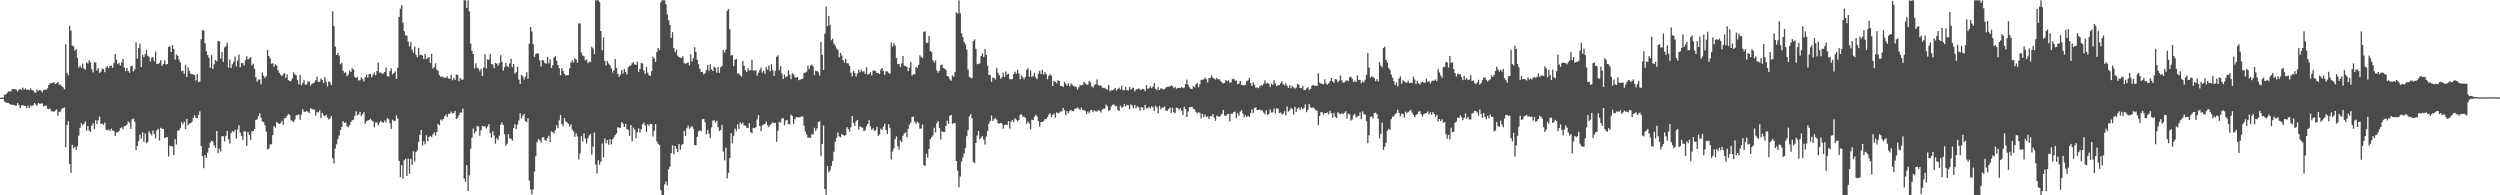 <?xml version="1.0" encoding="UTF-8"?>
<svg xmlns="http://www.w3.org/2000/svg" width="1920" height="150">
  <path d="M0 75.000h1v1.000H0zM1 75.000h1v1.000H1zM2 75.000h1v1.000H2zM3 72.744h1v5.248H3zM4 72.570h1v6.145H4zM5 71.310h1v7.752H5zM6 70.154h1v8.919H6zM7 70.302h1v9.672H7zM8 70.084h1v10.310H8zM9 68.330h1v12.190H9zM10 68.231h1v12.302H10zM11 68.532h1v12.417H11zM12 68.810h1v12.489H12zM13 70.228h1v8.999H13zM14 68.907h1v11.669H14zM15 68.269h1v14.915H15zM16 69.189h1v11.883H16zM17 67.290h1v13.353H17zM18 68.790h1v12.530H18zM19 67.901h1v13.497H19zM20 68.947h1v14.104H20zM21 68.704h1v12.463H21zM22 69.330h1v13.633H22zM23 67.841h1v13.107H23zM24 69.054h1v12.679H24zM25 69.593h1v11.146H25zM26 70.900h1v8.211H26zM27 71.276h1v9.039H27zM28 68.754h1v12.424H28zM29 69.740h1v9.401H29zM30 69.146h1v10.576H30zM31 69.508h1v10.134H31zM32 70.895h1v8.535H32zM33 69.095h1v12.601H33zM34 68.890h1v12.338H34zM35 68.879h1v12.327H35zM36 67.840h1v15.652H36zM37 65.283h1v18.518H37zM38 63.950h1v19.488H38zM39 63.971h1v21.518H39zM40 63.673h1v21.844H40zM41 63.046h1v22.757H41zM42 64.604h1v20.227H42zM43 63.901h1v20.212H43zM44 62.888h1v25.941H44zM45 64.923h1v21.005H45zM46 64.973h1v20.614H46zM47 66.194h1v17.491H47zM48 67.061h1v15.890H48zM49 68.554h1v13.954H49zM50 33.985h1v79.141H50zM51 55.973h1v40.076H51zM52 57.850h1v35.130H52zM53 19.928h1v105.998H53zM54 23.568h1v109.222H54zM55 34.879h1v76.489H55zM56 35.602h1v78.251H56zM57 38.966h1v73.773H57zM58 37.624h1v77.572H58zM59 44.452h1v67.989H59zM60 51.924h1v52.283H60zM61 50.304h1v47.898H61zM62 51.967h1v42.629H62zM63 48.820h1v47.459H63zM64 52.599h1v42.593H64zM65 53.399h1v39.888H65zM66 47.870h1v52.476H66zM67 48.847h1v47.969H67zM68 46.170h1v54.058H68zM69 47.834h1v53.455H69zM70 53.161h1v43.377H70zM71 55.595h1v39.079H71zM72 47.843h1v51.480H72zM73 48.016h1v44.331H73zM74 54.069h1v41.231H74zM75 52.242h1v40.196H75zM76 56.018h1v33.470H76zM77 55.017h1v40.244H77zM78 52.602h1v42.255H78zM79 53.070h1v42.800H79zM80 55.440h1v38.729H80zM81 51.798h1v47.806H81zM82 50.953h1v49.149H82zM83 52.335h1v47.136H83zM84 50.646h1v50.030H84zM85 50.498h1v48.244H85zM86 52.052h1v48.108H86zM87 48.512h1v52.063H87zM88 41.418h1v63.075H88zM89 45.781h1v55.996H89zM90 49.324h1v52.135H90zM91 48.388h1v52.331H91zM92 50.438h1v48.009H92zM93 47.861h1v50.015H93zM94 45.224h1v54.111H94zM95 51.955h1v44.905H95zM96 54.676h1v42.051H96zM97 52.202h1v43.492H97zM98 54.480h1v38.782H98zM99 55.936h1v38.498H99zM100 50.955h1v48.003H100zM101 50.414h1v41.268H101zM102 54.821h1v36.255H102zM103 53.214h1v40.206H103zM104 32.485h1v82.787H104zM105 45.027h1v67.045H105zM106 36.956h1v71.474H106zM107 33.436h1v69.957H107zM108 51.536h1v54.960H108zM109 42.194h1v59.495H109zM110 43.892h1v65.003H110zM111 41.601h1v60.904H111zM112 38.262h1v71.799H112zM113 42.872h1v66.089H113zM114 43.684h1v57.165H114zM115 47.243h1v55.321H115zM116 44.323h1v59.661H116zM117 43.836h1v56.470H117zM118 47.007h1v55.945H118zM119 39.598h1v66.730H119zM120 49.270h1v50.838H120zM121 49.002h1v49.949H121zM122 48.158h1v59.843H122zM123 46.179h1v51.933H123zM124 50.591h1v48.291H124zM125 49.133h1v49.905H125zM126 46.370h1v59.501H126zM127 49.474h1v56.181H127zM128 49.133h1v56.087H128zM129 35.934h1v84.290H129zM130 35.628h1v76.249H130zM131 39.923h1v72.275H131zM132 34.589h1v77.978H132zM133 37.579h1v81.448H133zM134 45.805h1v61.091H134zM135 41.847h1v69.051H135zM136 42.843h1v57.409H136zM137 45.784h1v54.414H137zM138 47.878h1v50.634H138zM139 54.658h1v39.120H139zM140 54.070h1v41.373H140zM141 56.617h1v36.882H141zM142 49.831h1v49.266H142zM143 59.006h1v32.342H143zM144 51.756h1v44.573H144zM145 54.454h1v40.467H145zM146 56.614h1v37.977H146zM147 56.937h1v36.507H147zM148 57.109h1v33.439H148zM149 57.704h1v30.796H149zM150 61.776h1v28.924H150zM151 56.891h1v33.749H151zM152 62.975h1v25.182H152zM153 62.626h1v22.876H153zM154 30.163h1v81.966H154zM155 23.107h1v96.818H155zM156 23.454h1v105.740H156zM157 33.242h1v85.878H157zM158 39.305h1v81.961H158zM159 42.309h1v74.929H159zM160 44.340h1v69.127H160zM161 52.008h1v57.553H161zM162 42.172h1v65.884H162zM163 52.945h1v55.816H163zM164 49.335h1v62.342H164zM165 46.061h1v67.515H165zM166 47.099h1v53.489H166zM167 31.446h1v86.225H167zM168 31.814h1v82.298H168zM169 44.988h1v71.335H169zM170 40.059h1v64.434H170zM171 47.440h1v57.214H171zM172 36.440h1v72.153H172zM173 35.486h1v68.851H173zM174 32.628h1v67.892H174zM175 51.858h1v55.174H175zM176 45.750h1v64.543H176zM177 52.286h1v50.013H177zM178 49.376h1v51.161H178zM179 47.475h1v54.064H179zM180 43.442h1v56.197H180zM181 50.979h1v55.457H181zM182 46.588h1v53.038H182zM183 41.874h1v54.265H183zM184 51.716h1v50.053H184zM185 48.408h1v56.019H185zM186 48.549h1v58.875H186zM187 50.311h1v50.391H187zM188 46.163h1v54.962H188zM189 43.206h1v68.786H189zM190 45.679h1v55.539H190zM191 44.815h1v58.920H191zM192 43.835h1v63.573H192zM193 50.209h1v50.763H193zM194 48.853h1v51.791H194zM195 52.799h1v46.259H195zM196 59.345h1v32.687H196zM197 62.727h1v28.972H197zM198 61.129h1v28.130H198zM199 60.957h1v26.104H199zM200 64.720h1v25.765H200zM201 55.613h1v37.752H201zM202 58.149h1v35.478H202zM203 59.801h1v36.290H203zM204 58.480h1v42.631H204zM205 38.391h1v76.195H205zM206 43.013h1v71.224H206zM207 44.753h1v66.128H207zM208 48.947h1v61.896H208zM209 48.580h1v55.199H209zM210 51.252h1v45.602H210zM211 49.341h1v48.592H211zM212 50.282h1v43.317H212zM213 53.864h1v40.627H213zM214 55.911h1v39.302H214zM215 57.305h1v37.312H215zM216 58.529h1v34.263H216zM217 57.128h1v38.732H217zM218 56.112h1v34.784H218zM219 59.862h1v30.692H219zM220 57.172h1v31.791H220zM221 61.525h1v25.875H221zM222 62.427h1v25.844H222zM223 62.005h1v30.275H223zM224 60.165h1v32.906H224zM225 55.616h1v38.227H225zM226 57.070h1v34.769H226zM227 57.753h1v30.709H227zM228 61.441h1v26.863H228zM229 64.801h1v23.082H229zM230 57.435h1v34.569H230zM231 65.320h1v22.735H231zM232 63.780h1v20.067H232zM233 61.605h1v24.104H233zM234 65.094h1v20.894H234zM235 64.849h1v20.371H235zM236 62.569h1v23.315H236zM237 62.635h1v24.253H237zM238 65.685h1v17.447H238zM239 64.489h1v19.047H239zM240 63.888h1v20.286H240zM241 63.262h1v20.926H241zM242 61.590h1v27.229H242zM243 58.945h1v26.965H243zM244 62.860h1v23.597H244zM245 62.812h1v21.806H245zM246 60.382h1v30.317H246zM247 61.403h1v25.258H247zM248 63.808h1v24.702H248zM249 59.290h1v30.080H249zM250 62.735h1v25.442H250zM251 66.341h1v23.930H251zM252 62.471h1v29.324H252zM253 63.220h1v27.692H253zM254 65.329h1v23.742H254zM255 8.731h1v112.813H255zM256 20.076h1v105.472H256zM257 35.829h1v78.315H257zM258 42.209h1v68.633H258zM259 40.676h1v66.328H259zM260 42.687h1v61.385H260zM261 49.416h1v50.482H261zM262 48.244h1v49.333H262zM263 54.264h1v38.837H263zM264 55.912h1v38.475H264zM265 55.598h1v38.403H265zM266 58.529h1v38.354H266zM267 57.180h1v40.549H267zM268 54.292h1v41.855H268zM269 55.371h1v38.358H269zM270 52.553h1v39.812H270zM271 53.316h1v38.582H271zM272 59.205h1v29.782H272zM273 59.972h1v25.592H273zM274 58.958h1v29.601H274zM275 61.801h1v26.052H275zM276 61.625h1v24.219H276zM277 59.413h1v29.634H277zM278 60.646h1v27.054H278zM279 62.524h1v23.625H279zM280 59.352h1v35.757H280zM281 57.455h1v35.667H281zM282 59.596h1v32.876H282zM283 56.910h1v35.278H283zM284 56.705h1v34.521H284zM285 59.323h1v33.093H285zM286 57.412h1v35.876H286zM287 55.670h1v42.009H287zM288 57.836h1v36.204H288zM289 54.541h1v39.418H289zM290 48.079h1v48.082H290zM291 55.800h1v38.472H291zM292 55.643h1v37.194H292zM293 56.708h1v37.246H293zM294 56.363h1v37.892H294zM295 55.239h1v37.260H295zM296 52.005h1v42.044H296zM297 58.460h1v32.191H297zM298 58.850h1v32.595H298zM299 54.614h1v40.126H299zM300 52.458h1v46.580H300zM301 57.117h1v34.860H301zM302 56.047h1v37.042H302zM303 54.764h1v37.938H303zM304 60.541h1v28.095H304zM305 51.996h1v39.072H305zM306 13.005h1v110.467H306zM307 6.656h1v129.372H307zM308 3.837h1v123.052H308zM309 17.384h1v119.791H309zM310 23.986h1v99.084H310zM311 27.168h1v94.781H311zM312 27.348h1v107.758H312zM313 31.831h1v89.993H313zM314 35.687h1v97.780H314zM315 32.202h1v89.821H315zM316 38.117h1v88.590H316zM317 40.397h1v75.785H317zM318 35.782h1v88.159H318zM319 41.976h1v74.860H319zM320 44.007h1v71.346H320zM321 36.691h1v72.366H321zM322 42.422h1v61.136H322zM323 41.909h1v57.928H323zM324 42.707h1v69.070H324zM325 45.369h1v63.217H325zM326 41.314h1v69.484H326zM327 45.408h1v58.496H327zM328 44.606h1v63.863H328zM329 43.708h1v61.562H329zM330 48.283h1v56.073H330zM331 41.469h1v63.920H331zM332 52.610h1v50.696H332zM333 51.508h1v50.185H333zM334 48.663h1v55.480H334zM335 53.507h1v47.792H335zM336 54.353h1v40.843H336zM337 57.785h1v38.367H337zM338 59.011h1v32.809H338zM339 58.711h1v33.861H339zM340 59.546h1v31.897H340zM341 59.688h1v29.814H341zM342 59.804h1v28.177H342zM343 58.682h1v31.295H343zM344 60.250h1v27.264H344zM345 60.556h1v26.705H345zM346 57.400h1v28.259H346zM347 61.692h1v25.508H347zM348 59.817h1v26.946H348zM349 61.333h1v23.862H349zM350 57.078h1v34.310H350zM351 57.673h1v32.716H351zM352 62.319h1v26.201H352zM353 59.878h1v26.616H353zM354 61.148h1v25.281H354zM355 61.183h1v22.220H355zM356 0.199h1v136.984H356zM357 0.170h1v139.516H357zM358 6.090h1v120.725H358zM359 0.246h1v146.466H359zM360 8.760h1v125.955H360zM361 33.516h1v80.707H361zM362 39.128h1v66.528H362zM363 41.482h1v57.248H363zM364 52.452h1v50.031H364zM365 48.655h1v52.196H365zM366 51.958h1v44.787H366zM367 52.904h1v44.257H367zM368 54.711h1v49.542H368zM369 52.803h1v47.342H369zM370 58.394h1v38.302H370zM371 51.935h1v45.278H371zM372 41.561h1v55.309H372zM373 52.497h1v46.168H373zM374 45.560h1v51.780H374zM375 45.953h1v49.367H375zM376 41.486h1v60.809H376zM377 49.106h1v56.692H377zM378 49.630h1v51.165H378zM379 52.444h1v51.573H379zM380 48.245h1v62.116H380zM381 48.841h1v57.312H381zM382 50.464h1v56.981H382zM383 48.522h1v55.633H383zM384 42.389h1v53.337H384zM385 47.449h1v46.543H385zM386 54.197h1v41.742H386zM387 51.621h1v51.400H387zM388 48.398h1v63.519H388zM389 50.727h1v59.787H389zM390 51.583h1v51.463H390zM391 48.679h1v57.565H391zM392 45.116h1v61.415H392zM393 51.561h1v56.486H393zM394 49.238h1v49.007H394zM395 56.482h1v38.885H395zM396 55.347h1v43.856H396zM397 51.192h1v44.497H397zM398 61.109h1v31.396H398zM399 64.479h1v22.441H399zM400 57.567h1v33.402H400zM401 58.562h1v30.253H401zM402 61.028h1v26.454H402zM403 58.856h1v34.221H403zM404 55.480h1v38.390H404zM405 60.404h1v30.378H405zM406 33.588h1v105.065H406zM407 20.741h1v124.746H407zM408 24.223h1v125.096H408zM409 33.921h1v111.641H409zM410 43.733h1v88.064H410zM411 41.435h1v78.517H411zM412 40.881h1v68.314H412zM413 41.192h1v65.526H413zM414 46.352h1v61.430H414zM415 51.109h1v58.469H415zM416 46.154h1v59.562H416zM417 46.434h1v58.886H417zM418 48.509h1v58.969H418zM419 48.915h1v59.422H419zM420 43.744h1v62.227H420zM421 48.623h1v55.664H421zM422 45.540h1v63.482H422zM423 52.140h1v48.733H423zM424 50.173h1v51.394H424zM425 44.168h1v58.361H425zM426 43.208h1v56.819H426zM427 46.543h1v49.684H427zM428 49.985h1v48.547H428zM429 52.338h1v40.039H429zM430 57.683h1v30.514H430zM431 52.341h1v42.891H431zM432 54.524h1v42.297H432zM433 56.707h1v34.020H433zM434 58.010h1v35.188H434zM435 57.728h1v36.341H435zM436 57.645h1v37.411H436zM437 52.471h1v44.664H437zM438 47.968h1v47.565H438zM439 46.331h1v53.191H439zM440 48.026h1v53.049H440zM441 44.731h1v60.311H441zM442 45.716h1v56.642H442zM443 48.190h1v56.610H443zM444 18.090h1v104.413H444zM445 17.942h1v99.912H445zM446 40.355h1v64.238H446zM447 42.596h1v66.138H447zM448 43.174h1v59.169H448zM449 46.438h1v59.884H449zM450 45.591h1v64.589H450zM451 48.583h1v57.767H451zM452 47.313h1v56.637H452zM453 47.787h1v55.084H453zM454 35.825h1v82.941H454zM455 37.121h1v75.398H455zM456 41.506h1v60.255H456zM457 0.211h1v126.193H457zM458 0.290h1v132.976H458zM459 0.235h1v122.834H459zM460 1.531h1v124.971H460zM461 23.830h1v100.333H461zM462 38.546h1v71.684H462zM463 28.729h1v92.190H463zM464 46.721h1v59.610H464zM465 50.391h1v59.586H465zM466 46.917h1v60.659H466zM467 48.776h1v62.442H467zM468 50.129h1v56.661H468zM469 52.377h1v58.507H469zM470 55.708h1v51.303H470zM471 54.194h1v51.344H471zM472 45.403h1v58.359H472zM473 52.207h1v50.249H473zM474 56.786h1v40.905H474zM475 59.001h1v39.116H475zM476 57.340h1v40.841H476zM477 53.700h1v40.146H477zM478 56.389h1v38.548H478zM479 52.976h1v44.518H479zM480 55.249h1v39.950H480zM481 57.129h1v41.972H481zM482 51.648h1v48.065H482zM483 50.601h1v53.845H483zM484 50.334h1v45.688H484zM485 48.610h1v59.914H485zM486 47.751h1v50.224H486zM487 49.465h1v50.147H487zM488 49.868h1v56.380H488zM489 47.286h1v54.237H489zM490 55.187h1v43.404H490zM491 53.006h1v48.868H491zM492 48.267h1v50.965H492zM493 48.869h1v46.712H493zM494 54.137h1v40.114H494zM495 56.654h1v39.727H495zM496 51.306h1v49.994H496zM497 55.827h1v39.576H497zM498 57.871h1v38.783H498zM499 58.261h1v36.868H499zM500 54.561h1v40.839H500zM501 43.578h1v61.191H501zM502 45.030h1v55.431H502zM503 47.608h1v47.711H503zM504 39.845h1v68.829H504zM505 36.860h1v73.698H505zM506 38.361h1v73.074H506zM507 1.896h1v144.218H507zM508 0.204h1v149.558H508zM509 0.199h1v149.555H509zM510 0.212h1v141.331H510zM511 3.293h1v136.060H511zM512 11.140h1v131.288H512zM513 15.518h1v114.491H513zM514 19.142h1v108.863H514zM515 29.105h1v88.485H515zM516 24.723h1v86.930H516zM517 36.832h1v81.622H517zM518 40.096h1v71.986H518zM519 38.174h1v76.063H519zM520 42.740h1v74.000H520zM521 43.880h1v66.664H521zM522 44.262h1v70.858H522zM523 44.535h1v66.944H523zM524 43.235h1v67.280H524zM525 48.507h1v52.026H525zM526 48.976h1v55.427H526zM527 48.460h1v50.017H527zM528 47.904h1v48.575H528zM529 50.232h1v48.687H529zM530 41.717h1v56.151H530zM531 47.301h1v49.525H531zM532 44.633h1v54.295H532zM533 36.181h1v75.235H533zM534 39.911h1v71.622H534zM535 45.884h1v59.238H535zM536 49.264h1v51.542H536zM537 52.735h1v47.322H537zM538 55.224h1v45.535H538zM539 55.128h1v36.458H539zM540 57.131h1v34.284H540zM541 56.284h1v37.638H541zM542 53.760h1v49.408H542zM543 49.853h1v49.868H543zM544 54.328h1v48.319H544zM545 49.289h1v56.698H545zM546 53.212h1v44.633H546zM547 54.536h1v38.157H547zM548 51.024h1v41.401H548zM549 52.072h1v42.126H549zM550 55.740h1v37.007H550zM551 51.451h1v46.214H551zM552 55.911h1v44.717H552zM553 51.695h1v48.191H553zM554 50.664h1v45.204H554zM555 38.478h1v77.943H555zM556 40.301h1v82.871H556zM557 38.085h1v75.363H557zM558 8.309h1v128.704H558zM559 7.039h1v125.662H559zM560 22.478h1v98.890H560zM561 42.609h1v59.712H561zM562 42.285h1v67.758H562zM563 50.726h1v53.566H563zM564 45.949h1v52.841H564zM565 45.121h1v55.668H565zM566 56.532h1v39.029H566zM567 56.368h1v42.666H567zM568 57.899h1v36.070H568zM569 58.792h1v36.639H569zM570 46.834h1v47.327H570zM571 50.519h1v45.990H571zM572 53.889h1v42.447H572zM573 55.386h1v42.662H573zM574 52.386h1v45.975H574zM575 54.178h1v40.495H575zM576 53.855h1v47.508H576zM577 45.822h1v56.677H577zM578 54.104h1v44.019H578zM579 54.290h1v44.147H579zM580 53.897h1v43.816H580zM581 58.046h1v33.656H581zM582 55.883h1v32.585H582zM583 53.894h1v42.880H583zM584 51.861h1v48.938H584zM585 55.794h1v40.471H585zM586 54.432h1v41.244H586zM587 56.617h1v38.627H587zM588 51.524h1v41.940H588zM589 53.467h1v42.781H589zM590 50.297h1v47.293H590zM591 54.725h1v41.126H591zM592 49.252h1v45.791H592zM593 53.827h1v40.070H593zM594 58.259h1v36.318H594zM595 54.278h1v40.112H595zM596 43.555h1v65.319H596zM597 42.486h1v57.854H597zM598 54.016h1v39.503H598zM599 50.901h1v43.363H599zM600 56.381h1v34.711H600zM601 60.680h1v30.004H601zM602 57.132h1v39.131H602zM603 59.410h1v33.227H603zM604 58.653h1v33.427H604zM605 54.110h1v41.228H605zM606 57.346h1v38.162H606zM607 60.865h1v27.144H607zM608 56.250h1v32.949H608zM609 56.982h1v38.099H609zM610 59.340h1v32.320H610zM611 59.637h1v30.341H611zM612 59.072h1v31.187H612zM613 61.568h1v28.417H613zM614 61.314h1v28.920H614zM615 60.605h1v28.734H615zM616 60.421h1v29.153H616zM617 55.875h1v40.608H617zM618 55.828h1v45.265H618zM619 54.923h1v48.394H619zM620 50.422h1v55.432H620zM621 53.069h1v52.577H621zM622 50.329h1v55.572H622zM623 49.603h1v53.477H623zM624 50.884h1v52.464H624zM625 57.511h1v40.565H625zM626 54.201h1v46.582H626zM627 54.577h1v44.048H627zM628 55.495h1v38.176H628zM629 58.028h1v35.130H629zM630 32.197h1v87.700H630zM631 42.239h1v68.363H631zM632 53.655h1v42.796H632zM633 25.908h1v119.318H633zM634 4.853h1v144.747H634zM635 20.005h1v107.559H635zM636 12.216h1v120.221H636zM637 19.141h1v111.739H637zM638 30.880h1v96.575H638zM639 29.766h1v93.912H639zM640 33.595h1v82.956H640zM641 35.004h1v73.842H641zM642 37.268h1v68.594H642zM643 38.253h1v63.461H643zM644 43.955h1v60.816H644zM645 40.600h1v64.875H645zM646 42.620h1v60.408H646zM647 46.196h1v57.491H647zM648 48.187h1v56.050H648zM649 45.117h1v58.640H649zM650 48.487h1v49.230H650zM651 48.734h1v50.401H651zM652 50.628h1v50.412H652zM653 55.839h1v41.891H653zM654 58.654h1v30.414H654zM655 54.304h1v40.065H655zM656 55.986h1v40.652H656zM657 58.829h1v34.342H657zM658 56.401h1v35.740H658zM659 53.575h1v45.885H659zM660 55.500h1v41.471H660zM661 53.538h1v44.145H661zM662 54.852h1v43.193H662zM663 54.782h1v45.906H663zM664 56.744h1v43.225H664zM665 51.681h1v45.253H665zM666 57.274h1v37.914H666zM667 56.800h1v35.548H667zM668 55.505h1v41.577H668zM669 57.892h1v41.793H669zM670 54.249h1v44.331H670zM671 54.139h1v46.365H671zM672 54.590h1v45.571H672zM673 56.112h1v41.318H673zM674 56.028h1v48.292H674zM675 56.816h1v46.446H675zM676 53.436h1v45.313H676zM677 52.218h1v47.607H677zM678 54.617h1v42.620H678zM679 57.514h1v37.508H679zM680 54.834h1v45.064H680zM681 54.818h1v48.124H681zM682 55.960h1v39.457H682zM683 56.729h1v41.705H683zM684 32.684h1v89.758H684zM685 35.836h1v80.552H685zM686 33.233h1v80.774H686zM687 34.984h1v71.883H687zM688 44.538h1v60.226H688zM689 49.278h1v62.944H689zM690 49.003h1v65.898H690zM691 51.527h1v56.387H691zM692 48.688h1v60.476H692zM693 43.030h1v61.277H693zM694 50.424h1v52.033H694zM695 50.804h1v50.868H695zM696 51.281h1v54.075H696zM697 54.625h1v44.471H697zM698 51.985h1v43.722H698zM699 47.628h1v46.496H699zM700 58.027h1v31.780H700zM701 57.029h1v32.564H701zM702 57.033h1v36.508H702zM703 51.355h1v43.713H703zM704 52.088h1v41.338H704zM705 49.817h1v44.572H705zM706 42.491h1v56.302H706zM707 43.728h1v54.962H707zM708 44.566h1v51.099H708zM709 24.383h1v102.347H709zM710 24.051h1v103.412H710zM711 32.877h1v85.179H711zM712 32.957h1v88.069H712zM713 27.567h1v86.835H713zM714 39.182h1v67.698H714zM715 40.000h1v65.347H715zM716 46.333h1v57.686H716zM717 48.032h1v50.066H717zM718 46.439h1v55.230H718zM719 54.107h1v40.554H719zM720 55.841h1v37.163H720zM721 54.260h1v44.078H721zM722 50.046h1v57.074H722zM723 49.577h1v51.160H723zM724 52.233h1v49.297H724zM725 52.670h1v48.696H725zM726 53.679h1v42.992H726zM727 58.372h1v34.229H727zM728 58.807h1v36.233H728zM729 60.897h1v27.948H729zM730 61.946h1v26.302H730zM731 57.939h1v37.280H731zM732 58.964h1v35.471H732zM733 55.323h1v39.319H733zM734 9.447h1v114.190H734zM735 10.350h1v120.721H735zM736 0.293h1v143.578H736zM737 10.251h1v125.353H737zM738 25.553h1v98.559H738zM739 28.350h1v92.507H739zM740 32.315h1v85.528H740zM741 34.032h1v79.531H741zM742 38.125h1v66.488H742zM743 53.403h1v46.578H743zM744 58.953h1v30.374H744zM745 59.702h1v27.961H745zM746 60.090h1v30.740H746zM747 31.556h1v92.765H747zM748 30.212h1v95.153H748zM749 37.464h1v72.376H749zM750 49.381h1v54.726H750zM751 49.098h1v51.489H751zM752 48.709h1v58.260H752zM753 43.065h1v62.564H753zM754 41.002h1v63.478H754zM755 43.756h1v63.380H755zM756 37.540h1v73.538H756zM757 42.208h1v62.641H757zM758 50.496h1v50.126H758zM759 57.500h1v37.505H759zM760 57.531h1v35.402H760zM761 62.861h1v25.818H761zM762 59.595h1v33.363H762zM763 59.793h1v31.681H763zM764 61.076h1v29.609H764zM765 52.171h1v39.709H765zM766 55.816h1v38.676H766zM767 57.761h1v37.218H767zM768 60.470h1v33.947H768zM769 59.311h1v35.624H769zM770 55.801h1v42.997H770zM771 59.142h1v36.976H771zM772 54.935h1v40.628H772zM773 57.239h1v38.742H773zM774 56.570h1v36.378H774zM775 60.635h1v38.160H775zM776 61.048h1v32.489H776zM777 60.653h1v31.624H777zM778 56.866h1v36.868H778zM779 55.097h1v35.799H779zM780 56.554h1v35.344H780zM781 53.497h1v39.658H781zM782 56.480h1v35.621H782zM783 60.880h1v27.428H783zM784 57.882h1v29.712H784zM785 59.237h1v30.420H785zM786 60.927h1v28.713H786zM787 59.034h1v31.500H787zM788 53.676h1v41.501H788zM789 52.345h1v40.916H789zM790 58.858h1v35.955H790zM791 54.166h1v45.136H791zM792 59.211h1v32.705H792zM793 58.239h1v33.944H793zM794 55.878h1v33.732H794zM795 59.614h1v28.464H795zM796 60.757h1v28.677H796zM797 56.540h1v36.476H797zM798 54.371h1v42.960H798zM799 56.888h1v36.843H799zM800 53.600h1v40.096H800zM801 57.173h1v35.877H801zM802 55.422h1v36.186H802zM803 56.933h1v34.546H803zM804 60.927h1v29.059H804zM805 58.289h1v29.749H805zM806 57.128h1v29.819H806zM807 58.078h1v31.817H807zM808 66.042h1v22.180H808zM809 62.033h1v25.116H809zM810 62.873h1v27.504H810zM811 63.980h1v22.291H811zM812 61.646h1v25.443H812zM813 62.224h1v24.423H813zM814 65.841h1v19.723H814zM815 66.109h1v19.588H815zM816 66.875h1v15.995H816zM817 63.046h1v21.648H817zM818 64.195h1v24.330H818zM819 65.837h1v19.464H819zM820 63.981h1v23.040H820zM821 66.248h1v18.926H821zM822 64.047h1v20.339H822zM823 65.134h1v20.294H823zM824 66.029h1v19.358H824zM825 66.576h1v17.084H825zM826 66.681h1v16.572H826zM827 68.788h1v13.700H827zM828 67.086h1v16.353H828zM829 65.177h1v19.183H829zM830 65.627h1v17.097H830zM831 65.107h1v19.422H831zM832 62.722h1v21.793H832zM833 64.001h1v21.319H833zM834 65.017h1v22.755H834zM835 65.098h1v20.686H835zM836 62.111h1v24.846H836zM837 63.240h1v21.511H837zM838 66.364h1v17.994H838zM839 67.216h1v18.841H839zM840 65.375h1v19.351H840zM841 64.636h1v20.887H841zM842 60.985h1v24.696H842zM843 65.432h1v19.255H843zM844 65.844h1v19.264H844zM845 65.515h1v20.934H845zM846 67.183h1v17.108H846zM847 67.700h1v15.706H847zM848 67.462h1v16.023H848zM849 68.366h1v11.948H849zM850 68.882h1v12.830H850zM851 65.258h1v19.862H851zM852 70.159h1v14.496H852zM853 69.245h1v12.486H853zM854 69.307h1v11.161H854zM855 68.578h1v11.581H855zM856 67.522h1v14.018H856zM857 69.592h1v11.807H857zM858 68.288h1v16.092H858zM859 67.263h1v18.030H859zM860 68.673h1v12.533H860zM861 65.771h1v16.977H861zM862 69.286h1v12.815H862zM863 69.229h1v10.652H863zM864 66.728h1v15.029H864zM865 69.173h1v11.294H865zM866 69.504h1v11.235H866zM867 66.640h1v17.386H867zM868 68.719h1v11.445H868zM869 67.871h1v13.179H869zM870 67.391h1v15.911H870zM871 70.131h1v10.440H871zM872 68.769h1v14.382H872zM873 68.455h1v13.210H873zM874 67.843h1v14.476H874zM875 68.598h1v16.378H875zM876 69.183h1v13.200H876zM877 68.203h1v14.370H877zM878 68.366h1v16.196H878zM879 70.003h1v10.587H879zM880 65.414h1v17.852H880zM881 68.238h1v14.891H881zM882 67.688h1v14.314H882zM883 66.306h1v17.151H883zM884 67.746h1v13.884H884zM885 66.598h1v15.782H885zM886 63.813h1v21.308H886zM887 68.302h1v12.878H887zM888 69.385h1v13.152H888zM889 66.833h1v20.067H889zM890 69.123h1v12.195H890zM891 67.907h1v16.026H891zM892 67.999h1v14.660H892zM893 68.749h1v13.811H893zM894 68.297h1v13.398H894zM895 67.245h1v17.793H895zM896 66.574h1v18.520H896zM897 66.534h1v17.235H897zM898 66.444h1v16.071H898zM899 65.371h1v21.361H899zM900 66.192h1v16.573H900zM901 67.632h1v18.646H901zM902 66.752h1v20.165H902zM903 68.176h1v14.482H903zM904 67.570h1v15.374H904zM905 67.412h1v16.800H905zM906 67.629h1v15.558H906zM907 66.766h1v18.218H907zM908 67.703h1v20.600H908zM909 67.239h1v14.781H909zM910 64.569h1v19.191H910zM911 61.186h1v28.683H911zM912 65.094h1v20.627H912zM913 66.973h1v15.419H913zM914 68.116h1v14.170H914zM915 68.443h1v13.594H915zM916 66.044h1v17.497H916zM917 67.123h1v16.874H917zM918 64.945h1v21.018H918zM919 63.736h1v23.333H919zM920 66.965h1v19.327H920zM921 64.674h1v22.022H921zM922 61.393h1v29.545H922zM923 61.208h1v26.221H923zM924 60.873h1v29.226H924zM925 59.473h1v28.481H925zM926 60.917h1v28.924H926zM927 63.344h1v26.061H927zM928 60.058h1v31.399H928zM929 59.819h1v29.407H929zM930 57.974h1v31.352H930zM931 59.594h1v28.114H931zM932 60.325h1v30.105H932zM933 61.049h1v31.729H933zM934 59.850h1v29.008H934zM935 60.905h1v28.514H935zM936 60.942h1v28.836H936zM937 62.172h1v26.636H937zM938 63.370h1v24.105H938zM939 64.050h1v20.401H939zM940 63.652h1v24.989H940zM941 61.498h1v27.623H941zM942 62.314h1v25.518H942zM943 61.720h1v25.753H943zM944 63.568h1v29.756H944zM945 63.190h1v24.142H945zM946 60.694h1v26.730H946zM947 60.532h1v25.552H947zM948 61.778h1v23.948H948zM949 61.899h1v28.791H949zM950 64.717h1v22.239H950zM951 64.047h1v24.780H951zM952 62.083h1v23.666H952zM953 65.184h1v19.406H953zM954 65.361h1v21.801H954zM955 65.523h1v24.576H955zM956 65.068h1v23.284H956zM957 62.415h1v27.440H957zM958 61.633h1v27.349H958zM959 59.722h1v30.108H959zM960 63.882h1v23.075H960zM961 66.102h1v18.016H961zM962 63.159h1v23.675H962zM963 65.068h1v17.988H963zM964 67.407h1v15.015H964zM965 67.060h1v17.507H965zM966 67.807h1v16.681H966zM967 66.416h1v17.636H967zM968 65.473h1v19.386H968zM969 65.676h1v19.150H969zM970 64.246h1v22.192H970zM971 61.738h1v26.002H971zM972 64.197h1v20.587H972zM973 63.624h1v24.684H973zM974 64.335h1v23.189H974zM975 66.824h1v17.236H975zM976 64.113h1v22.317H976zM977 65.135h1v21.143H977zM978 61.552h1v21.786H978zM979 64.218h1v22.794H979zM980 66.172h1v17.045H980zM981 65.162h1v18.308H981zM982 65.546h1v21.256H982zM983 63.963h1v22.439H983zM984 62.481h1v25.313H984zM985 64.674h1v22.662H985zM986 65.529h1v19.868H986zM987 63.979h1v24.553H987zM988 65.835h1v15.918H988zM989 67.485h1v18.325H989zM990 65.265h1v19.465H990zM991 67.861h1v14.942H991zM992 65.942h1v17.817H992zM993 67.122h1v20.818H993zM994 68.036h1v13.992H994zM995 67.290h1v18.680H995zM996 64.347h1v19.182H996zM997 65.014h1v17.557H997zM998 67.554h1v17.039H998zM999 67.789h1v14.628H999zM1000 65.969h1v17.926H1000zM1001 69.132h1v13.793H1001zM1002 69.158h1v11.089H1002zM1003 67.915h1v18.280H1003zM1004 66.900h1v17.427H1004zM1005 69.266h1v10.553H1005zM1006 68.299h1v14.020H1006zM1007 65.989h1v17.048H1007zM1008 65.083h1v17.370H1008zM1009 65.866h1v17.442H1009zM1010 65.793h1v18.801H1010zM1011 65.889h1v19.061H1011zM1012 56.247h1v39.906H1012zM1013 63.383h1v25.777H1013zM1014 64.126h1v21.992H1014zM1015 64.520h1v21.759H1015zM1016 64.788h1v23.275H1016zM1017 60.942h1v25.859H1017zM1018 64.082h1v22.683H1018zM1019 65.121h1v21.236H1019zM1020 63.823h1v24.104H1020zM1021 62.260h1v22.849H1021zM1022 59.895h1v27.039H1022zM1023 62.462h1v27.955H1023zM1024 63.514h1v23.147H1024zM1025 60.684h1v29.066H1025zM1026 60.955h1v29.654H1026zM1027 63.152h1v23.029H1027zM1028 61.933h1v25.279H1028zM1029 58.074h1v29.651H1029zM1030 61.669h1v25.251H1030zM1031 63.524h1v24.221H1031zM1032 63.257h1v23.401H1032zM1033 62.369h1v23.066H1033zM1034 61.508h1v29.571H1034zM1035 62.394h1v24.866H1035zM1036 59.272h1v28.621H1036zM1037 58.908h1v33.719H1037zM1038 60.474h1v31.239H1038zM1039 62.979h1v25.606H1039zM1040 61.908h1v25.482H1040zM1041 63.076h1v27.162H1041zM1042 57.997h1v31.324H1042zM1043 61.391h1v27.650H1043zM1044 61.373h1v24.985H1044zM1045 63.909h1v27.582H1045zM1046 62.499h1v23.037H1046zM1047 63.279h1v24.444H1047zM1048 61.178h1v26.851H1048zM1049 57.453h1v35.634H1049zM1050 40.705h1v69.241H1050zM1051 51.975h1v51.879H1051zM1052 59.602h1v30.218H1052zM1053 58.603h1v30.764H1053zM1054 59.202h1v31.797H1054zM1055 60.016h1v26.782H1055zM1056 62.356h1v24.178H1056zM1057 60.804h1v26.946H1057zM1058 62.526h1v28.763H1058zM1059 47.744h1v58.608H1059zM1060 50.330h1v52.445H1060zM1061 51.688h1v42.382H1061zM1062 36.825h1v78.211H1062zM1063 35.911h1v76.811H1063zM1064 46.033h1v63.670H1064zM1065 47.973h1v52.457H1065zM1066 52.068h1v46.781H1066zM1067 53.652h1v46.270H1067zM1068 57.313h1v34.254H1068zM1069 59.690h1v29.768H1069zM1070 62.329h1v27.193H1070zM1071 65.313h1v22.373H1071zM1072 63.233h1v23.519H1072zM1073 66.337h1v17.962H1073zM1074 60.138h1v26.627H1074zM1075 58.612h1v30.735H1075zM1076 64.295h1v22.987H1076zM1077 61.609h1v25.935H1077zM1078 62.438h1v27.948H1078zM1079 63.300h1v22.467H1079zM1080 63.562h1v23.495H1080zM1081 61.901h1v24.231H1081zM1082 63.831h1v21.439H1082zM1083 63.400h1v20.906H1083zM1084 63.916h1v22.632H1084zM1085 58.900h1v29.476H1085zM1086 61.090h1v28.927H1086zM1087 64.648h1v23.803H1087zM1088 62.026h1v25.674H1088zM1089 63.790h1v22.037H1089zM1090 64.980h1v20.397H1090zM1091 63.265h1v24.538H1091zM1092 62.748h1v26.803H1092zM1093 63.508h1v24.235H1093zM1094 63.450h1v23.648H1094zM1095 60.408h1v26.447H1095zM1096 62.971h1v22.615H1096zM1097 62.328h1v25.597H1097zM1098 64.065h1v22.318H1098zM1099 62.500h1v25.748H1099zM1100 61.869h1v24.187H1100zM1101 62.033h1v25.442H1101zM1102 60.955h1v28.764H1102zM1103 62.320h1v25.965H1103zM1104 52.937h1v40.401H1104zM1105 55.593h1v35.794H1105zM1106 57.901h1v35.140H1106zM1107 59.720h1v31.928H1107zM1108 51.542h1v42.719H1108zM1109 51.312h1v42.443H1109zM1110 47.608h1v55.514H1110zM1111 47.977h1v58.519H1111zM1112 51.881h1v51.680H1112zM1113 42.938h1v64.191H1113zM1114 48.332h1v49.644H1114zM1115 47.712h1v53.881H1115zM1116 52.938h1v48.131H1116zM1117 56.180h1v38.079H1117zM1118 58.695h1v34.770H1118zM1119 56.410h1v33.958H1119zM1120 57.139h1v33.546H1120zM1121 56.765h1v31.816H1121zM1122 59.198h1v30.811H1122zM1123 61.544h1v30.708H1123zM1124 58.325h1v32.199H1124zM1125 61.254h1v25.906H1125zM1126 59.938h1v31.355H1126zM1127 61.532h1v28.309H1127zM1128 61.012h1v30.713H1128zM1129 57.745h1v34.008H1129zM1130 62.034h1v25.183H1130zM1131 61.915h1v24.790H1131zM1132 63.598h1v21.514H1132zM1133 64.608h1v20.785H1133zM1134 63.215h1v23.073H1134zM1135 61.269h1v27.626H1135zM1136 64.986h1v19.134H1136zM1137 63.784h1v23.729H1137zM1138 61.597h1v28.825H1138zM1139 59.674h1v27.156H1139zM1140 59.463h1v30.435H1140zM1141 61.314h1v30.445H1141zM1142 62.507h1v26.448H1142zM1143 61.628h1v29.234H1143zM1144 61.002h1v26.933H1144zM1145 57.957h1v31.694H1145zM1146 59.086h1v30.749H1146zM1147 57.591h1v43.317H1147zM1148 54.487h1v45.754H1148zM1149 51.248h1v42.346H1149zM1150 53.420h1v43.508H1150zM1151 54.937h1v42.443H1151zM1152 53.646h1v39.040H1152zM1153 55.050h1v40.528H1153zM1154 52.910h1v44.870H1154zM1155 60.064h1v31.007H1155zM1156 61.567h1v26.582H1156zM1157 63.496h1v24.938H1157zM1158 58.556h1v30.553H1158zM1159 58.313h1v30.405H1159zM1160 38.240h1v67.892H1160zM1161 49.257h1v59.465H1161zM1162 50.264h1v51.830H1162zM1163 35.044h1v85.280H1163zM1164 37.652h1v74.084H1164zM1165 49.266h1v55.004H1165zM1166 51.713h1v45.633H1166zM1167 61.358h1v27.550H1167zM1168 58.393h1v33.657H1168zM1169 60.811h1v30.854H1169zM1170 60.546h1v28.899H1170zM1171 60.905h1v27.990H1171zM1172 61.863h1v26.428H1172zM1173 59.350h1v30.289H1173zM1174 61.050h1v28.184H1174zM1175 60.238h1v29.680H1175zM1176 61.124h1v28.488H1176zM1177 59.708h1v32.931H1177zM1178 58.918h1v31.171H1178zM1179 59.879h1v33.768H1179zM1180 58.846h1v33.987H1180zM1181 56.473h1v34.911H1181zM1182 59.206h1v29.729H1182zM1183 58.087h1v31.612H1183zM1184 57.844h1v33.233H1184zM1185 58.419h1v39.214H1185zM1186 50.970h1v50.395H1186zM1187 52.550h1v47.062H1187zM1188 59.324h1v34.331H1188zM1189 53.663h1v41.325H1189zM1190 57.813h1v32.601H1190zM1191 61.391h1v28.931H1191zM1192 53.470h1v40.969H1192zM1193 59.354h1v34.223H1193zM1194 60.183h1v31.760H1194zM1195 54.618h1v38.283H1195zM1196 41.933h1v58.829H1196zM1197 49.503h1v48.825H1197zM1198 51.358h1v44.228H1198zM1199 48.367h1v51.363H1199zM1200 48.038h1v55.986H1200zM1201 48.271h1v51.137H1201zM1202 48.465h1v47.961H1202zM1203 49.425h1v48.653H1203zM1204 47.676h1v54.163H1204zM1205 46.474h1v57.671H1205zM1206 39.966h1v62.992H1206zM1207 46.150h1v71.693H1207zM1208 43.790h1v64.843H1208zM1209 48.124h1v56.321H1209zM1210 47.498h1v58.054H1210zM1211 47.516h1v56.976H1211zM1212 46.643h1v54.567H1212zM1213 38.745h1v71.607H1213zM1214 32.767h1v79.550H1214zM1215 41.331h1v71.220H1215zM1216 37.296h1v75.515H1216zM1217 42.217h1v63.999H1217zM1218 51.888h1v45.866H1218zM1219 62.956h1v25.473H1219zM1220 62.788h1v30.200H1220zM1221 65.072h1v26.829H1221zM1222 64.778h1v21.932H1222zM1223 48.479h1v57.579H1223zM1224 47.836h1v55.445H1224zM1225 50.467h1v51.239H1225zM1226 50.859h1v50.312H1226zM1227 60.136h1v26.869H1227zM1228 60.475h1v30.032H1228zM1229 51.156h1v43.434H1229zM1230 54.273h1v42.312H1230zM1231 66.814h1v16.152H1231zM1232 44.654h1v54.386H1232zM1233 45.909h1v54.624H1233zM1234 49.136h1v52.061H1234zM1235 49.528h1v48.903H1235zM1236 51.205h1v48.586H1236zM1237 58.941h1v29.942H1237zM1238 65.776h1v18.512H1238zM1239 61.058h1v25.827H1239zM1240 64.945h1v22.033H1240zM1241 65.342h1v20.279H1241zM1242 59.363h1v26.351H1242zM1243 63.352h1v22.358H1243zM1244 63.731h1v20.908H1244zM1245 63.475h1v23.980H1245zM1246 63.479h1v22.875H1246zM1247 67.365h1v17.404H1247zM1248 65.005h1v20.705H1248zM1249 62.954h1v22.888H1249zM1250 61.357h1v25.042H1250zM1251 61.778h1v22.706H1251zM1252 62.949h1v21.815H1252zM1253 62.086h1v27.822H1253zM1254 60.928h1v26.698H1254zM1255 64.351h1v22.529H1255zM1256 67.083h1v19.144H1256zM1257 64.645h1v23.647H1257zM1258 62.059h1v25.197H1258zM1259 67.155h1v19.263H1259zM1260 67.516h1v20.724H1260zM1261 47.204h1v56.797H1261zM1262 39.386h1v65.373H1262zM1263 52.016h1v49.128H1263zM1264 47.222h1v53.129H1264zM1265 47.574h1v51.378H1265zM1266 43.062h1v59.508H1266zM1267 44.626h1v60.978H1267zM1268 28.105h1v84.208H1268zM1269 48.702h1v64.008H1269zM1270 49.112h1v52.069H1270zM1271 47.496h1v58.852H1271zM1272 51.295h1v45.277H1272zM1273 34.616h1v69.965H1273zM1274 33.857h1v74.994H1274zM1275 36.470h1v78.394H1275zM1276 36.429h1v76.183H1276zM1277 25.771h1v84.801H1277zM1278 39.706h1v61.945H1278zM1279 42.112h1v62.697H1279zM1280 34.707h1v73.300H1280zM1281 41.161h1v59.877H1281zM1282 46.676h1v48.573H1282zM1283 21.037h1v88.061H1283zM1284 26.957h1v84.547H1284zM1285 27.654h1v86.367H1285zM1286 30.401h1v82.269H1286zM1287 44.640h1v55.300H1287zM1288 46.471h1v52.617H1288zM1289 39.944h1v73.096H1289zM1290 39.410h1v72.709H1290zM1291 36.768h1v70.671H1291zM1292 26.382h1v83.792H1292zM1293 35.944h1v74.626H1293zM1294 34.225h1v85.686H1294zM1295 32.181h1v76.437H1295zM1296 38.804h1v71.292H1296zM1297 38.326h1v68.957H1297zM1298 28.582h1v95.318H1298zM1299 27.215h1v89.198H1299zM1300 31.723h1v73.589H1300zM1301 38.787h1v70.018H1301zM1302 41.376h1v67.493H1302zM1303 31.663h1v82.775H1303zM1304 36.087h1v67.375H1304zM1305 28.118h1v78.389H1305zM1306 44.983h1v61.493H1306zM1307 43.391h1v59.394H1307zM1308 26.507h1v92.752H1308zM1309 38.682h1v76.115H1309zM1310 30.466h1v77.642H1310zM1311 24.379h1v84.167H1311zM1312 47.466h1v60.546H1312zM1313 44.903h1v66.550H1313zM1314 39.933h1v81.489H1314zM1315 28.805h1v90.862H1315zM1316 33.983h1v80.663H1316zM1317 30.627h1v90.168H1317zM1318 30.109h1v84.403H1318zM1319 30.660h1v85.436H1319zM1320 29.671h1v83.771H1320zM1321 31.402h1v83.977H1321zM1322 37.902h1v74.848H1322zM1323 34.388h1v80.949H1323zM1324 26.400h1v93.414H1324zM1325 34.778h1v89.498H1325zM1326 20.241h1v93.981H1326zM1327 35.271h1v85.934H1327zM1328 22.442h1v95.827H1328zM1329 36.811h1v75.217H1329zM1330 33.380h1v84.980H1330zM1331 37.577h1v84.597H1331zM1332 36.691h1v71.084H1332zM1333 25.057h1v94.058H1333zM1334 30.195h1v87.334H1334zM1335 25.756h1v93.602H1335zM1336 27.721h1v86.395H1336zM1337 27.702h1v83.721H1337zM1338 37.367h1v68.781H1338zM1339 39.437h1v75.782H1339zM1340 37.669h1v71.452H1340zM1341 45.752h1v59.880H1341zM1342 40.748h1v70.178H1342zM1343 41.390h1v69.047H1343zM1344 43.752h1v74.467H1344zM1345 37.833h1v75.222H1345zM1346 39.009h1v72.614H1346zM1347 44.675h1v54.051H1347zM1348 43.257h1v60.911H1348zM1349 47.165h1v58.625H1349zM1350 47.262h1v59.381H1350zM1351 48.022h1v47.392H1351zM1352 44.527h1v60.908H1352zM1353 48.926h1v53.747H1353zM1354 33.718h1v71.028H1354zM1355 43.963h1v64.033H1355zM1356 47.837h1v53.208H1356zM1357 52.159h1v48.642H1357zM1358 55.371h1v65.402H1358zM1359 39.858h1v69.390H1359zM1360 45.814h1v62.234H1360zM1361 45.273h1v61.413H1361zM1362 25.708h1v82.518H1362zM1363 30.762h1v83.014H1363zM1364 34.373h1v78.012H1364zM1365 31.002h1v84.185H1365zM1366 16.352h1v94.605H1366zM1367 34.668h1v76.784H1367zM1368 38.614h1v74.815H1368zM1369 28.454h1v92.066H1369zM1370 22.214h1v97.608H1370zM1371 36.135h1v71.843H1371zM1372 43.754h1v62.397H1372zM1373 47.709h1v50.290H1373zM1374 35.313h1v75.603H1374zM1375 32.655h1v83.898H1375zM1376 30.021h1v77.293H1376zM1377 31.638h1v80.078H1377zM1378 30.953h1v79.457H1378zM1379 48.129h1v57.672H1379zM1380 36.079h1v71.251H1380zM1381 32.829h1v89.103H1381zM1382 42.633h1v64.220H1382zM1383 38.432h1v64.017H1383zM1384 20.184h1v101.368H1384zM1385 28.796h1v81.592H1385zM1386 24.084h1v90.823H1386zM1387 28.328h1v81.869H1387zM1388 51.892h1v44.369H1388zM1389 41.793h1v56.427H1389zM1390 36.345h1v72.491H1390zM1391 34.756h1v70.271H1391zM1392 44.014h1v65.781H1392zM1393 29.130h1v73.875H1393zM1394 33.167h1v72.264H1394zM1395 43.259h1v63.214H1395zM1396 32.014h1v87.235H1396zM1397 38.508h1v74.507H1397zM1398 43.192h1v62.448H1398zM1399 37.457h1v72.040H1399zM1400 37.505h1v80.845H1400zM1401 35.367h1v73.821H1401zM1402 32.627h1v98.469H1402zM1403 39.451h1v80.257H1403zM1404 44.172h1v69.434H1404zM1405 43.688h1v71.014H1405zM1406 48.134h1v56.010H1406zM1407 45.925h1v58.000H1407zM1408 54.947h1v36.774H1408zM1409 41.648h1v68.151H1409zM1410 40.024h1v68.053H1410zM1411 45.791h1v62.269H1411zM1412 36.979h1v81.964H1412zM1413 41.449h1v72.589H1413zM1414 37.709h1v76.620H1414zM1415 15.335h1v134.421H1415zM1416 6.595h1v143.158H1416zM1417 13.790h1v135.997H1417zM1418 17.809h1v131.974H1418zM1419 11.543h1v130.407H1419zM1420 34.866h1v95.006H1420zM1421 37.161h1v79.086H1421zM1422 31.556h1v81.544H1422zM1423 42.759h1v79.395H1423zM1424 43.926h1v76.315H1424zM1425 29.217h1v107.240H1425zM1426 34.507h1v102.502H1426zM1427 37.004h1v99.634H1427zM1428 28.058h1v108.205H1428zM1429 29.682h1v86.019H1429zM1430 28.189h1v82.412H1430zM1431 23.120h1v95.980H1431zM1432 30.536h1v86.030H1432zM1433 38.415h1v78.790H1433zM1434 22.367h1v96.042H1434zM1435 15.971h1v105.599H1435zM1436 21.599h1v102.198H1436zM1437 27.970h1v106.033H1437zM1438 46.785h1v56.278H1438zM1439 52.389h1v57.155H1439zM1440 41.617h1v64.916H1440zM1441 23.928h1v87.024H1441zM1442 41.927h1v65.420H1442zM1443 45.048h1v58.045H1443zM1444 45.038h1v58.825H1444zM1445 40.316h1v66.636H1445zM1446 23.202h1v85.325H1446zM1447 28.872h1v78.201H1447zM1448 31.878h1v74.251H1448zM1449 33.532h1v76.899H1449zM1450 27.347h1v88.213H1450zM1451 26.432h1v90.604H1451zM1452 26.200h1v87.718H1452zM1453 0.620h1v127.421H1453zM1454 3.678h1v128.611H1454zM1455 33.457h1v89.905H1455zM1456 30.187h1v89.325H1456zM1457 29.522h1v79.891H1457zM1458 39.582h1v75.328H1458zM1459 41.978h1v73.592H1459zM1460 44.497h1v67.435H1460zM1461 48.292h1v56.458H1461zM1462 41.964h1v101.933H1462zM1463 16.444h1v119.211H1463zM1464 13.104h1v117.979H1464zM1465 20.785h1v107.221H1465zM1466 0.203h1v149.570H1466zM1467 0.775h1v148.997H1467zM1468 0.225h1v139.390H1468zM1469 0.259h1v133.279H1469zM1470 13.727h1v120.879H1470zM1471 22.277h1v105.973H1471zM1472 20.582h1v107.398H1472zM1473 20.134h1v109.562H1473zM1474 28.539h1v99.695H1474zM1475 27.363h1v121.752H1475zM1476 32.040h1v112.164H1476zM1477 30.811h1v106.981H1477zM1478 27.271h1v105.438H1478zM1479 39.307h1v100.896H1479zM1480 43.492h1v73.555H1480zM1481 35.037h1v86.507H1481zM1482 32.641h1v88.788H1482zM1483 40.783h1v79.023H1483zM1484 43.985h1v72.674H1484zM1485 29.471h1v101.017H1485zM1486 31.121h1v89.688H1486zM1487 27.657h1v96.370H1487zM1488 23.818h1v100.428H1488zM1489 30.643h1v98.259H1489zM1490 31.551h1v89.839H1490zM1491 21.396h1v114.624H1491zM1492 32.471h1v87.972H1492zM1493 33.881h1v78.507H1493zM1494 21.849h1v107.090H1494zM1495 28.671h1v108.000H1495zM1496 28.551h1v101.451H1496zM1497 9.194h1v119.264H1497zM1498 19.833h1v101.831H1498zM1499 33.150h1v79.439H1499zM1500 35.924h1v98.422H1500zM1501 41.387h1v86.898H1501zM1502 46.593h1v72.548H1502zM1503 34.457h1v72.895H1503zM1504 39.565h1v72.450H1504zM1505 40.260h1v79.039H1505zM1506 35.295h1v76.347H1506zM1507 40.524h1v62.981H1507zM1508 41.180h1v67.995H1508zM1509 34.652h1v73.412H1509zM1510 14.895h1v107.616H1510zM1511 23.911h1v100.328H1511zM1512 22.207h1v100.415H1512zM1513 15.299h1v120.921H1513zM1514 18.109h1v118.345H1514zM1515 19.836h1v108.840H1515zM1516 0.254h1v149.490H1516zM1517 0.205h1v149.584H1517zM1518 0.247h1v149.493H1518zM1519 0.241h1v149.509H1519zM1520 0.195h1v149.560H1520zM1521 2.177h1v140.478H1521zM1522 0.337h1v132.156H1522zM1523 6.348h1v127.136H1523zM1524 16.716h1v105.296H1524zM1525 24.814h1v103.892H1525zM1526 16.043h1v116.246H1526zM1527 24.452h1v102.269H1527zM1528 26.129h1v98.891H1528zM1529 22.776h1v99.089H1529zM1530 29.272h1v89.955H1530zM1531 35.421h1v84.755H1531zM1532 34.709h1v77.904H1532zM1533 36.180h1v81.765H1533zM1534 43.860h1v70.439H1534zM1535 32.247h1v104.283H1535zM1536 31.086h1v91.909H1536zM1537 26.207h1v95.766H1537zM1538 27.492h1v86.907H1538zM1539 35.116h1v67.249H1539zM1540 37.933h1v73.708H1540zM1541 29.308h1v87.973H1541zM1542 16.293h1v114.106H1542zM1543 26.963h1v89.638H1543zM1544 29.072h1v90.585H1544zM1545 46.223h1v62.013H1545zM1546 45.998h1v71.341H1546zM1547 50.886h1v60.555H1547zM1548 48.710h1v55.183H1548zM1549 51.288h1v52.671H1549zM1550 46.554h1v61.849H1550zM1551 40.863h1v73.975H1551zM1552 40.986h1v73.839H1552zM1553 44.274h1v70.463H1553zM1554 35.581h1v86.966H1554zM1555 38.235h1v68.337H1555zM1556 45.471h1v62.766H1556zM1557 43.271h1v60.215H1557zM1558 37.201h1v72.383H1558zM1559 47.283h1v58.210H1559zM1560 38.422h1v78.715H1560zM1561 35.404h1v77.904H1561zM1562 38.501h1v76.941H1562zM1563 30.140h1v95.359H1563zM1564 6.824h1v132.214H1564zM1565 17.584h1v126.255H1565zM1566 5.020h1v139.315H1566zM1567 0.240h1v149.633H1567zM1568 5.483h1v141.261H1568zM1569 29.800h1v103.841H1569zM1570 28.808h1v101.418H1570zM1571 23.736h1v123.131H1571zM1572 22.620h1v107.271H1572zM1573 33.275h1v84.722H1573zM1574 25.573h1v92.701H1574zM1575 38.342h1v74.750H1575zM1576 31.622h1v92.362H1576zM1577 33.790h1v85.483H1577zM1578 36.284h1v75.786H1578zM1579 35.960h1v88.329H1579zM1580 33.743h1v86.538H1580zM1581 33.283h1v93.057H1581zM1582 26.961h1v118.767H1582zM1583 32.440h1v104.245H1583zM1584 38.970h1v80.745H1584zM1585 41.973h1v82.827H1585zM1586 22.901h1v106.708H1586zM1587 29.034h1v104.428H1587zM1588 22.446h1v106.211H1588zM1589 31.526h1v80.626H1589zM1590 46.807h1v63.684H1590zM1591 33.310h1v79.743H1591zM1592 36.199h1v85.871H1592zM1593 35.196h1v76.430H1593zM1594 35.344h1v74.514H1594zM1595 25.413h1v94.304H1595zM1596 27.788h1v89.097H1596zM1597 28.694h1v86.527H1597zM1598 33.083h1v90.729H1598zM1599 33.831h1v81.536H1599zM1600 40.973h1v64.314H1600zM1601 29.718h1v96.693H1601zM1602 39.777h1v87.067H1602zM1603 41.897h1v77.813H1603zM1604 28.539h1v88.668H1604zM1605 23.846h1v99.136H1605zM1606 22.639h1v86.408H1606zM1607 35.680h1v86.841H1607zM1608 18.335h1v114.616H1608zM1609 19.715h1v100.201H1609zM1610 43.621h1v69.790H1610zM1611 23.733h1v101.214H1611zM1612 32.538h1v97.160H1612zM1613 35.525h1v84.463H1613zM1614 29.127h1v98.047H1614zM1615 27.300h1v92.067H1615zM1616 49.026h1v52.945H1616zM1617 47.830h1v50.951H1617zM1618 48.917h1v51.811H1618zM1619 53.641h1v41.149H1619zM1620 54.740h1v40.100H1620zM1621 61.536h1v30.228H1621zM1622 50.337h1v44.293H1622zM1623 52.632h1v37.116H1623zM1624 57.917h1v31.032H1624zM1625 58.637h1v31.378H1625zM1626 62.090h1v24.860H1626zM1627 60.342h1v25.210H1627zM1628 60.377h1v28.393H1628zM1629 58.792h1v27.025H1629zM1630 59.382h1v29.829H1630zM1631 64.558h1v21.537H1631zM1632 61.186h1v25.127H1632zM1633 63.972h1v23.858H1633zM1634 60.380h1v28.205H1634zM1635 55.996h1v32.469H1635zM1636 59.666h1v28.690H1636zM1637 64.299h1v23.412H1637zM1638 60.517h1v24.849H1638zM1639 64.509h1v21.691H1639zM1640 64.195h1v21.460H1640zM1641 57.159h1v31.541H1641zM1642 56.033h1v35.109H1642zM1643 58.318h1v36.074H1643zM1644 62.247h1v24.537H1644zM1645 61.320h1v23.816H1645zM1646 59.809h1v27.099H1646zM1647 62.376h1v28.263H1647zM1648 62.434h1v28.355H1648zM1649 63.761h1v24.476H1649zM1650 63.467h1v23.940H1650zM1651 60.155h1v25.119H1651zM1652 61.997h1v28.067H1652zM1653 63.779h1v26.755H1653zM1654 57.903h1v32.284H1654zM1655 37.587h1v73.197H1655zM1656 49.917h1v50.930H1656zM1657 54.340h1v42.754H1657zM1658 56.094h1v37.373H1658zM1659 57.478h1v33.962H1659zM1660 56.887h1v38.052H1660zM1661 58.341h1v35.558H1661zM1662 52.998h1v35.146H1662zM1663 55.092h1v33.404H1663zM1664 38.919h1v67.870H1664zM1665 45.810h1v64.209H1665zM1666 52.971h1v47.178H1666zM1667 49.785h1v49.382H1667zM1668 34.562h1v78.169H1668zM1669 43.076h1v65.778H1669zM1670 44.719h1v62.490H1670zM1671 52.892h1v44.221H1671zM1672 56.901h1v40.921H1672zM1673 57.807h1v36.901H1673zM1674 54.689h1v37.777H1674zM1675 60.511h1v31.028H1675zM1676 61.515h1v28.690H1676zM1677 65.012h1v22.953H1677zM1678 59.372h1v30.735H1678zM1679 57.935h1v31.793H1679zM1680 61.387h1v28.474H1680zM1681 61.351h1v30.877H1681zM1682 59.517h1v29.128H1682zM1683 59.885h1v27.486H1683zM1684 65.840h1v20.249H1684zM1685 63.013h1v23.053H1685zM1686 63.761h1v28.449H1686zM1687 60.414h1v28.091H1687zM1688 64.493h1v20.400H1688zM1689 67.922h1v16.438H1689zM1690 62.858h1v23.566H1690zM1691 64.464h1v21.869H1691zM1692 63.622h1v24.125H1692zM1693 60.118h1v27.777H1693zM1694 64.876h1v20.500H1694zM1695 62.064h1v22.035H1695zM1696 63.574h1v20.288H1696zM1697 63.647h1v22.424H1697zM1698 64.003h1v23.769H1698zM1699 58.250h1v32.612H1699zM1700 64.396h1v24.905H1700zM1701 64.109h1v26.210H1701zM1702 60.328h1v28.351H1702zM1703 64.482h1v24.752H1703zM1704 59.433h1v33.418H1704zM1705 60.036h1v28.097H1705zM1706 62.924h1v22.341H1706zM1707 64.645h1v19.923H1707zM1708 62.624h1v22.988H1708zM1709 59.747h1v30.130H1709zM1710 57.419h1v33.693H1710zM1711 57.743h1v37.527H1711zM1712 56.106h1v45.995H1712zM1713 60.724h1v28.250H1713zM1714 65.958h1v19.498H1714zM1715 43.514h1v58.364H1715zM1716 49.578h1v51.545H1716zM1717 47.415h1v52.228H1717zM1718 35.392h1v73.621H1718zM1719 34.061h1v83.449H1719zM1720 39.635h1v68.473H1720zM1721 47.150h1v56.399H1721zM1722 53.906h1v41.490H1722zM1723 54.018h1v39.970H1723zM1724 58.714h1v32.849H1724zM1725 52.794h1v43.988H1725zM1726 53.858h1v38.366H1726zM1727 60.193h1v27.813H1727zM1728 59.187h1v36.006H1728zM1729 61.613h1v27.339H1729zM1730 59.844h1v27.640H1730zM1731 51.408h1v44.071H1731zM1732 55.596h1v35.751H1732zM1733 59.326h1v32.256H1733zM1734 62.651h1v27.635H1734zM1735 64.917h1v20.190H1735zM1736 65.564h1v21.344H1736zM1737 60.553h1v28.708H1737zM1738 59.555h1v29.572H1738zM1739 62.334h1v27.945H1739zM1740 61.928h1v29.108H1740zM1741 61.347h1v28.490H1741zM1742 62.422h1v25.549H1742zM1743 58.743h1v30.511H1743zM1744 57.581h1v39.310H1744zM1745 55.963h1v36.294H1745zM1746 59.764h1v29.902H1746zM1747 58.844h1v32.062H1747zM1748 61.098h1v29.729H1748zM1749 58.611h1v31.412H1749zM1750 60.471h1v32.214H1750zM1751 58.655h1v34.478H1751zM1752 52.901h1v41.022H1752zM1753 52.101h1v44.036H1753zM1754 55.477h1v35.971H1754zM1755 58.643h1v32.923H1755zM1756 58.301h1v33.590H1756zM1757 58.071h1v32.110H1757zM1758 61.063h1v28.771H1758zM1759 58.067h1v36.678H1759zM1760 56.998h1v38.353H1760zM1761 57.103h1v33.982H1761zM1762 54.652h1v43.723H1762zM1763 56.725h1v40.839H1763zM1764 53.191h1v40.783H1764zM1765 36.776h1v66.097H1765zM1766 42.079h1v65.144H1766zM1767 39.171h1v69.124H1767zM1768 36.880h1v72.585H1768zM1769 24.128h1v109.095H1769zM1770 31.689h1v87.726H1770zM1771 38.832h1v65.618H1771zM1772 45.352h1v53.710H1772zM1773 47.951h1v50.191H1773zM1774 60.471h1v26.812H1774zM1775 56.727h1v35.633H1775zM1776 53.854h1v36.746H1776zM1777 60.076h1v30.002H1777zM1778 60.639h1v33.515H1778zM1779 62.219h1v31.632H1779zM1780 62.971h1v23.018H1780zM1781 57.970h1v32.236H1781zM1782 58.984h1v34.566H1782zM1783 60.402h1v32.046H1783zM1784 57.888h1v33.224H1784zM1785 60.577h1v29.558H1785zM1786 62.702h1v25.013H1786zM1787 61.092h1v27.661H1787zM1788 55.130h1v38.018H1788zM1789 59.615h1v29.585H1789zM1790 61.611h1v24.784H1790zM1791 61.892h1v28.061H1791zM1792 63.041h1v25.617H1792zM1793 64.728h1v20.489H1793zM1794 56.910h1v38.032H1794zM1795 58.767h1v35.288H1795zM1796 62.034h1v25.542H1796zM1797 60.428h1v28.536H1797zM1798 58.578h1v31.083H1798zM1799 65.733h1v18.646H1799zM1800 53.736h1v38.428H1800zM1801 57.320h1v36.444H1801zM1802 58.750h1v32.577H1802zM1803 63.005h1v24.293H1803zM1804 59.821h1v29.090H1804zM1805 65.019h1v20.333H1805zM1806 53.100h1v43.040H1806zM1807 48.634h1v50.219H1807zM1808 55.268h1v37.311H1808zM1809 53.483h1v38.348H1809zM1810 53.328h1v44.226H1810zM1811 54.554h1v39.201H1811zM1812 59.227h1v34.121H1812zM1813 24.132h1v98.522H1813zM1814 34.568h1v77.494H1814zM1815 42.624h1v65.606H1815zM1816 51.163h1v53.317H1816zM1817 51.926h1v47.248H1817zM1818 61.104h1v28.610H1818zM1819 42.682h1v69.200H1819zM1820 44.469h1v65.919H1820zM1821 47.431h1v60.322H1821zM1822 50.045h1v54.553H1822zM1823 54.727h1v51.382H1823zM1824 56.421h1v47.519H1824zM1825 56.508h1v46.865H1825zM1826 55.318h1v46.310H1826zM1827 57.134h1v42.162H1827zM1828 55.977h1v41.449H1828zM1829 55.632h1v38.175H1829zM1830 56.017h1v36.005H1830zM1831 56.912h1v34.379H1831zM1832 57.285h1v33.733H1832zM1833 62.137h1v30.335H1833zM1834 61.644h1v29.212H1834zM1835 62.682h1v28.218H1835zM1836 62.505h1v26.585H1836zM1837 62.837h1v27.013H1837zM1838 62.242h1v27.771H1838zM1839 62.752h1v27.181H1839zM1840 61.341h1v28.627H1840zM1841 62.246h1v27.934H1841zM1842 63.392h1v26.286H1842zM1843 65.164h1v23.110H1843zM1844 64.733h1v23.341H1844zM1845 64.313h1v24.320H1845zM1846 64.941h1v23.733H1846zM1847 64.005h1v23.688H1847zM1848 62.948h1v25.209H1848zM1849 63.260h1v26.017H1849zM1850 62.763h1v27.163H1850zM1851 61.840h1v27.788H1851zM1852 61.877h1v28.684H1852zM1853 62.672h1v27.953H1853zM1854 62.040h1v28.461H1854zM1855 62.083h1v27.869H1855zM1856 61.502h1v28.681H1856zM1857 60.157h1v26.902H1857zM1858 58.666h1v28.316H1858zM1859 58.585h1v28.557H1859zM1860 59.090h1v27.551H1860zM1861 59.081h1v27.836H1861zM1862 59.229h1v27.426H1862zM1863 61.307h1v24.898H1863zM1864 62.423h1v25.173H1864zM1865 63.609h1v23.745H1865zM1866 63.259h1v25.722H1866zM1867 64.126h1v23.622H1867zM1868 64.294h1v22.734H1868zM1869 64.812h1v21.949H1869zM1870 64.265h1v21.607H1870zM1871 64.609h1v20.817H1871zM1872 64.675h1v20.449H1872zM1873 63.074h1v24.513H1873zM1874 62.782h1v24.071H1874zM1875 63.242h1v25.239H1875zM1876 63.698h1v24.176H1876zM1877 64.321h1v23.664H1877zM1878 64.221h1v25.799H1878zM1879 63.975h1v27.379H1879zM1880 63.345h1v27.564H1880zM1881 62.278h1v28.101H1881zM1882 63.182h1v25.759H1882zM1883 63.060h1v25.072H1883zM1884 61.994h1v24.743H1884zM1885 61.602h1v25.137H1885zM1886 62.143h1v25.735H1886zM1887 62.442h1v25.276H1887zM1888 63.623h1v25.147H1888zM1889 64.094h1v23.740H1889zM1890 64.117h1v23.381H1890zM1891 64.132h1v23.370H1891zM1892 64.166h1v23.122H1892zM1893 64.474h1v23.474H1893zM1894 64.246h1v24.502H1894zM1895 72.432h1v6.209H1895zM1896 73.810h1v2.723H1896zM1897 73.688h1v2.201H1897zM1898 73.843h1v2.027H1898zM1899 74.352h1v1.450H1899zM1900 74.386h1v1.297H1900zM1901 74.438h1v1.070H1901zM1902 74.584h1v1.000H1902zM1903 74.726h1v1.000H1903zM1904 74.705h1v1.000H1904zM1905 74.653h1v1.000H1905zM1906 74.809h1v1.000H1906zM1907 74.788h1v1.000H1907zM1908 74.785h1v1.000H1908zM1909 74.763h1v1.000H1909zM1910 74.799h1v1.000H1910zM1911 74.733h1v1.000H1911zM1912 74.730h1v1.000H1912zM1913 74.782h1v1.000H1913zM1914 74.699h1v1.000H1914zM1915 74.683h1v1.000H1915zM1916 74.736h1v1.000H1916zM1917 74.726h1v1.000H1917zM1918 74.808h1v1.000H1918zM1919 74.767h1v1.000H1919z" fill="#4a4a4a"></path>
</svg>

